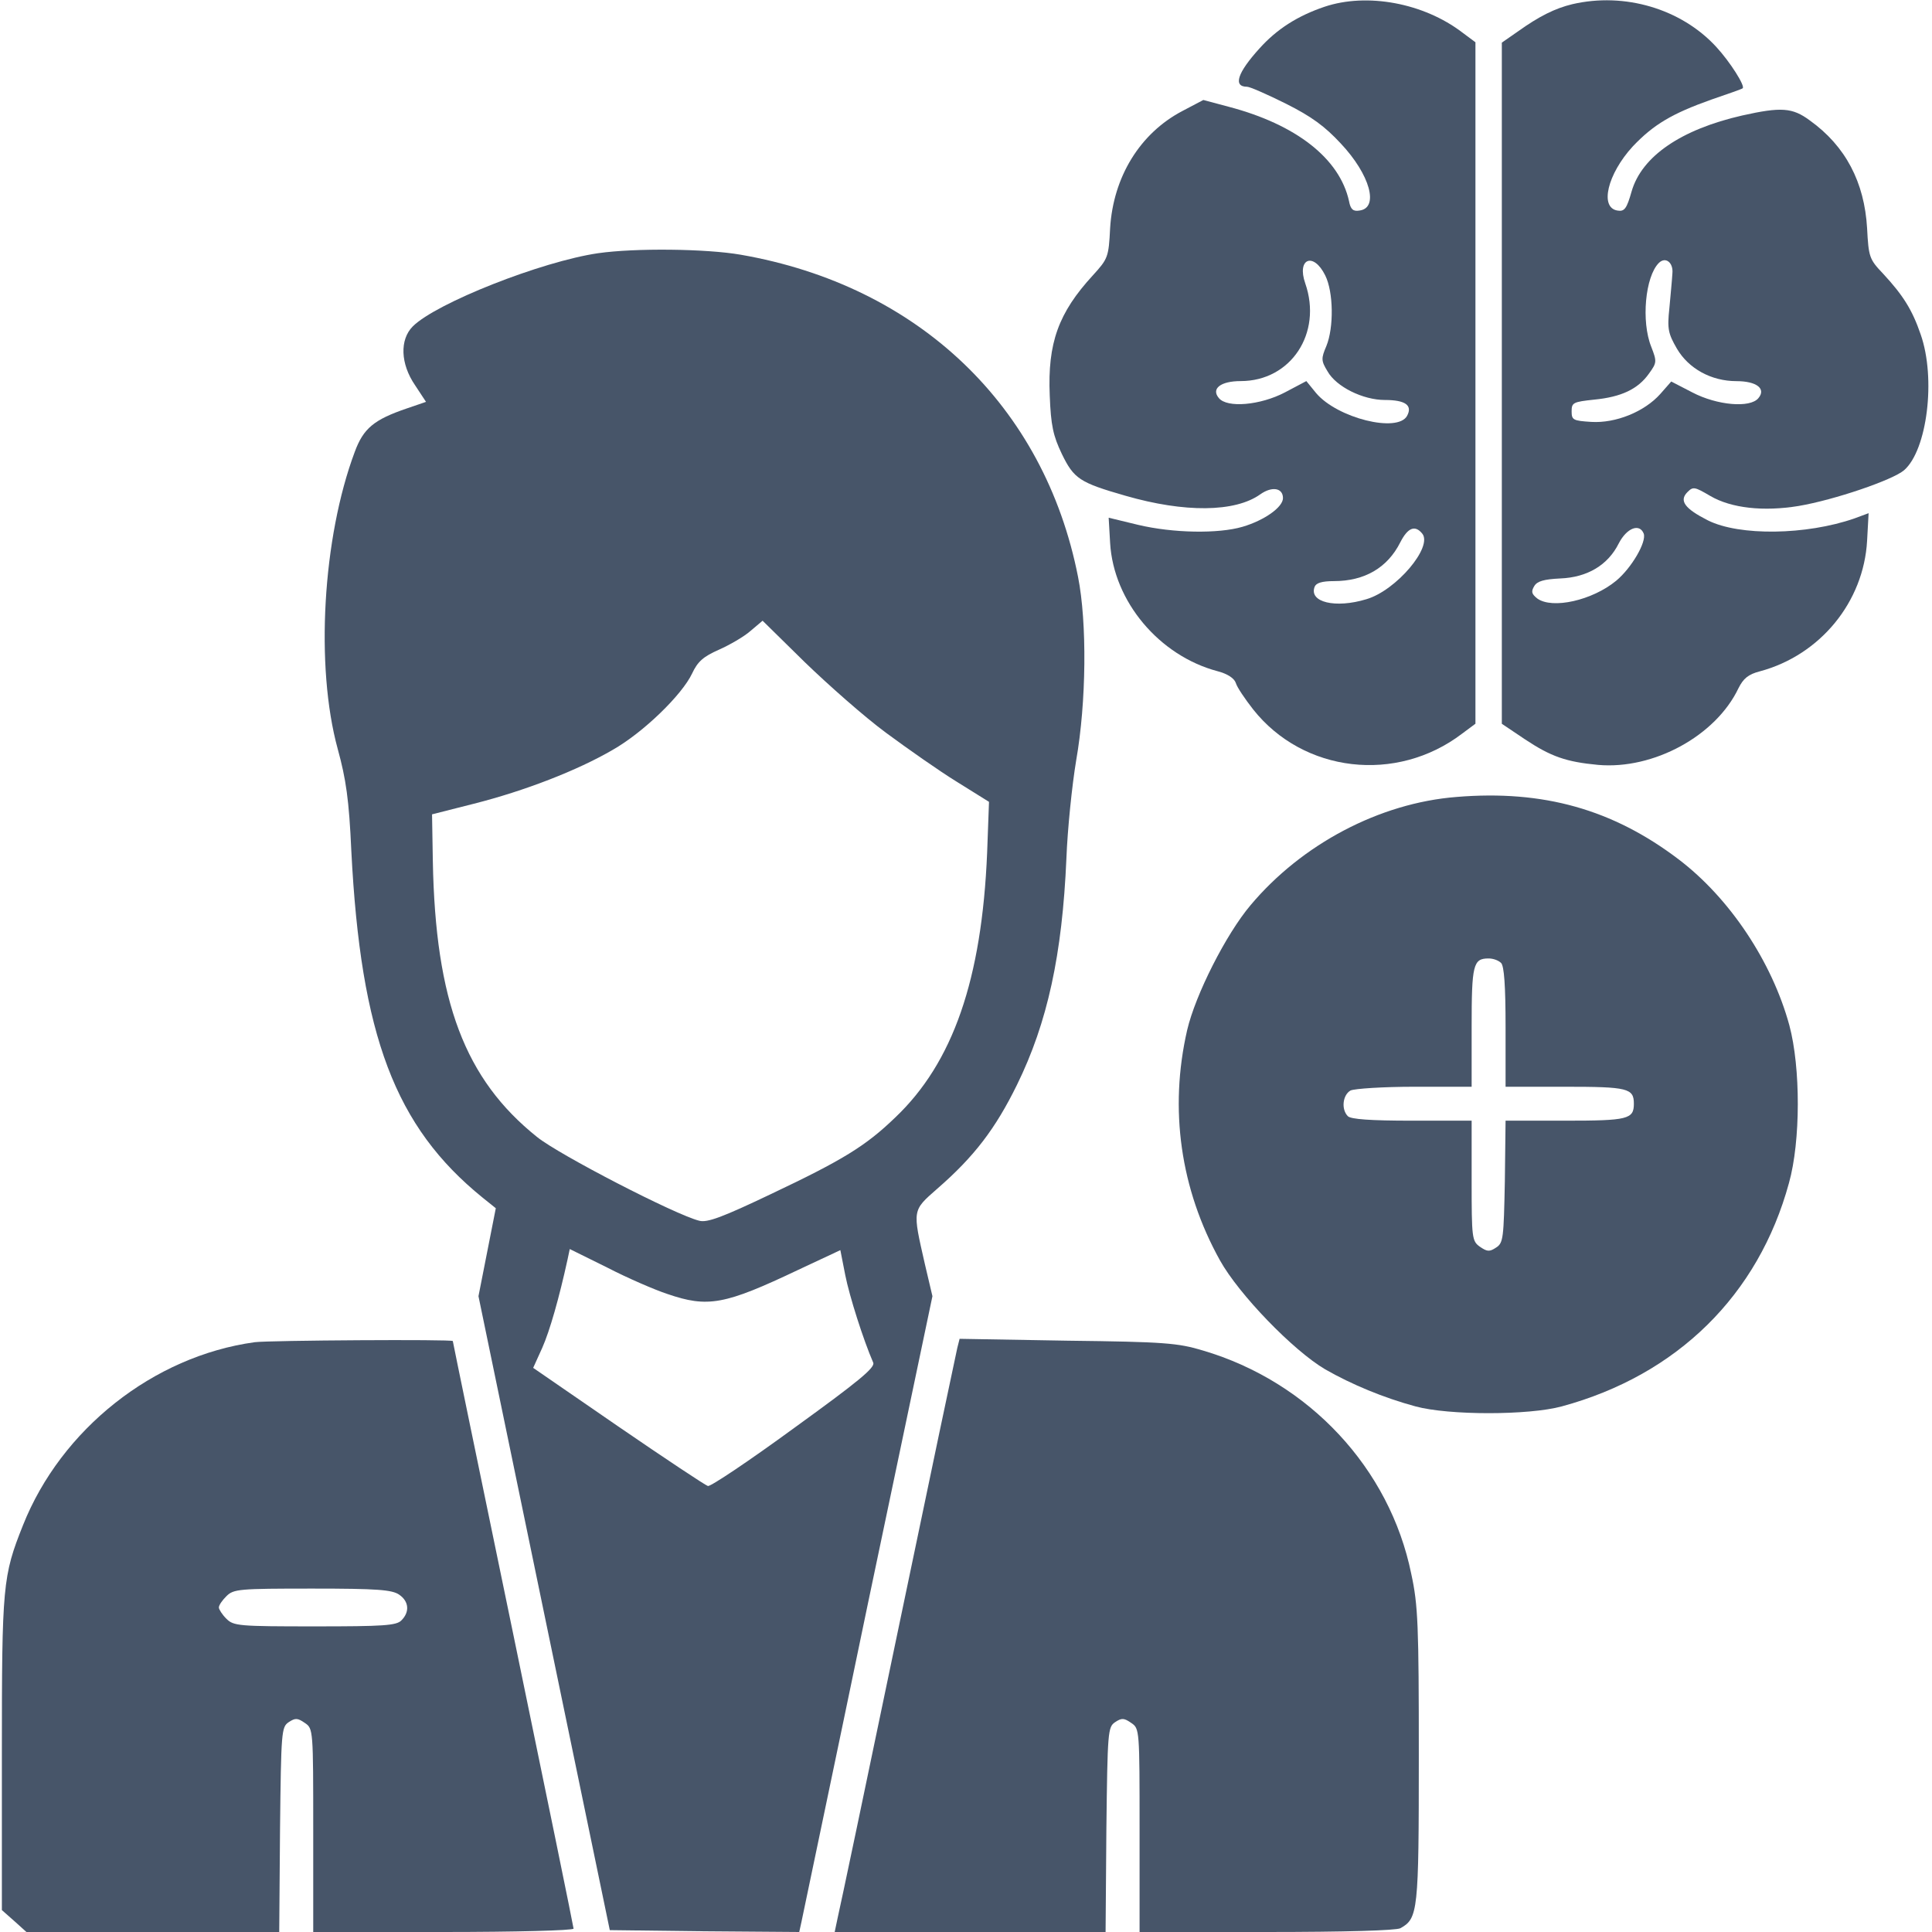 <svg width="32" height="32" viewBox="0 0 32 32" fill="none" xmlns="http://www.w3.org/2000/svg">
<g clip-path="url(#clip0_7983_4689)">
<path d="M21.938 0.112C21.494 0.262 21.15 0.481 20.863 0.8C20.494 1.206 20.419 1.437 20.656 1.437C20.7 1.437 20.988 1.562 21.3 1.718C21.725 1.931 21.944 2.093 22.206 2.375C22.694 2.893 22.844 3.443 22.519 3.487C22.413 3.506 22.369 3.468 22.344 3.331C22.188 2.625 21.469 2.062 20.35 1.768L19.931 1.656L19.587 1.837C18.881 2.206 18.438 2.931 18.387 3.781C18.363 4.262 18.35 4.287 18.1 4.562C17.531 5.181 17.35 5.681 17.387 6.55C17.406 7.05 17.444 7.218 17.587 7.518C17.788 7.931 17.881 7.993 18.644 8.212C19.619 8.493 20.456 8.487 20.875 8.187C21.069 8.05 21.25 8.081 21.25 8.25C21.25 8.4 20.944 8.618 20.581 8.725C20.181 8.843 19.431 8.831 18.85 8.693L18.363 8.575L18.387 8.993C18.444 9.962 19.2 10.862 20.169 11.118C20.337 11.162 20.444 11.237 20.469 11.312C20.488 11.381 20.619 11.575 20.756 11.75C21.587 12.8 23.131 12.981 24.219 12.15L24.438 11.987V6.343V0.7L24.219 0.537C23.581 0.05 22.644 -0.125 21.938 0.112ZM21.95 4.562C22.087 4.837 22.094 5.425 21.969 5.731C21.881 5.937 21.881 5.975 21.988 6.15C22.131 6.406 22.575 6.625 22.938 6.625C23.275 6.625 23.4 6.712 23.306 6.887C23.15 7.175 22.15 6.925 21.8 6.512L21.637 6.312L21.281 6.5C20.875 6.712 20.325 6.762 20.188 6.593C20.056 6.437 20.219 6.312 20.55 6.312C21.381 6.312 21.906 5.518 21.619 4.693C21.475 4.281 21.756 4.168 21.95 4.562ZM23.556 8.837C23.738 9.056 23.125 9.781 22.631 9.925C22.119 10.081 21.675 9.975 21.775 9.718C21.8 9.656 21.894 9.625 22.094 9.625C22.6 9.625 22.981 9.406 23.194 8.981C23.319 8.737 23.438 8.693 23.556 8.837Z" fill="#475569"/>
<path d="M26.044 0.069C25.756 0.138 25.494 0.269 25.144 0.519L24.875 0.706V6.35V11.988L25.256 12.244C25.688 12.531 25.938 12.619 26.469 12.669C27.387 12.75 28.419 12.188 28.794 11.4C28.875 11.238 28.956 11.169 29.15 11.119C30.15 10.85 30.869 9.969 30.925 8.956L30.95 8.5L30.712 8.588C29.919 8.863 28.812 8.881 28.288 8.619C27.906 8.425 27.806 8.294 27.95 8.15C28.044 8.056 28.069 8.063 28.325 8.213C28.675 8.419 29.212 8.475 29.788 8.381C30.381 8.281 31.35 7.95 31.538 7.788C31.919 7.456 32.069 6.269 31.812 5.538C31.675 5.138 31.525 4.894 31.188 4.531C30.962 4.294 30.95 4.256 30.925 3.781C30.881 3.019 30.569 2.419 29.975 1.994C29.688 1.781 29.5 1.769 28.856 1.913C27.844 2.144 27.194 2.588 27.025 3.169C26.944 3.456 26.906 3.506 26.794 3.488C26.488 3.444 26.625 2.881 27.044 2.425C27.387 2.063 27.694 1.881 28.344 1.65C28.619 1.556 28.85 1.475 28.863 1.463C28.913 1.431 28.656 1.025 28.425 0.775C27.844 0.144 26.906 -0.131 26.044 0.069ZM27.7 4.531C27.694 4.638 27.669 4.894 27.65 5.106C27.613 5.45 27.631 5.525 27.775 5.775C27.969 6.106 28.344 6.313 28.762 6.313C29.094 6.313 29.256 6.438 29.125 6.594C28.988 6.763 28.438 6.713 28.031 6.5L27.681 6.319L27.5 6.525C27.238 6.819 26.762 7.013 26.356 6.988C26.056 6.969 26.031 6.956 26.031 6.813C26.031 6.669 26.056 6.656 26.406 6.619C26.856 6.575 27.131 6.444 27.312 6.188C27.444 6.006 27.444 5.988 27.35 5.744C27.181 5.325 27.25 4.581 27.475 4.356C27.587 4.244 27.719 4.35 27.7 4.531ZM27.225 8.838C27.275 8.975 27.025 9.406 26.769 9.619C26.375 9.944 25.712 10.094 25.462 9.913C25.369 9.838 25.356 9.8 25.413 9.706C25.462 9.625 25.575 9.594 25.844 9.581C26.288 9.563 26.631 9.363 26.812 9C26.944 8.744 27.156 8.663 27.225 8.838Z" fill="#475569"/>
<path d="M9.906 4.194C8.969 4.331 7.225 5.019 6.837 5.406C6.619 5.625 6.631 6.025 6.875 6.381L7.056 6.656L6.744 6.763C6.194 6.95 6.019 7.094 5.875 7.487C5.344 8.906 5.219 11.037 5.594 12.406C5.731 12.906 5.781 13.244 5.819 14.094C5.975 17.156 6.544 18.663 7.994 19.837L8.212 20.012L8.069 20.738L7.925 21.469L9.012 26.719L10.1 31.969L11.669 31.988L13.238 32L13.275 31.831C13.294 31.731 13.794 29.363 14.375 26.562L15.444 21.469L15.319 20.938C15.113 20.031 15.106 20.056 15.525 19.688C16.137 19.156 16.488 18.694 16.844 17.969C17.35 16.938 17.594 15.812 17.663 14.219C17.681 13.738 17.756 13.006 17.825 12.594C17.994 11.631 18.006 10.312 17.856 9.556C17.3 6.725 15.213 4.731 12.269 4.219C11.694 4.119 10.519 4.106 9.906 4.194ZM14.675 12.137C15.031 12.4 15.556 12.769 15.85 12.95L16.381 13.281L16.35 14.125C16.262 16.219 15.787 17.6 14.825 18.512C14.338 18.981 13.963 19.212 12.762 19.781C11.975 20.156 11.713 20.256 11.581 20.219C11.194 20.125 9.256 19.125 8.894 18.831C7.7 17.875 7.212 16.587 7.169 14.262L7.156 13.488L7.85 13.312C8.687 13.1 9.562 12.762 10.15 12.419C10.656 12.131 11.294 11.512 11.463 11.156C11.556 10.956 11.65 10.875 11.906 10.762C12.088 10.681 12.325 10.544 12.431 10.45L12.631 10.281L13.331 10.969C13.719 11.344 14.319 11.875 14.675 12.137ZM11.05 21.431C11.725 21.663 12 21.613 13.225 21.031L13.919 20.706L14 21.119C14.069 21.469 14.3 22.194 14.463 22.569C14.5 22.65 14.219 22.881 13.156 23.65C12.412 24.194 11.769 24.625 11.725 24.613C11.681 24.6 11.012 24.156 10.238 23.625L8.831 22.656L8.981 22.325C9.106 22.044 9.262 21.494 9.4 20.863L9.437 20.688L10.056 20.994C10.394 21.169 10.844 21.363 11.05 21.431Z" fill="#475569"/>
<path d="M24.125 13.2C22.85 13.3 21.562 13.981 20.712 14.994C20.306 15.475 19.8 16.475 19.663 17.062C19.363 18.369 19.55 19.694 20.206 20.875C20.519 21.438 21.419 22.369 21.95 22.681C22.387 22.931 22.913 23.15 23.444 23.294C23.994 23.444 25.319 23.444 25.869 23.294C27.781 22.775 29.125 21.45 29.631 19.594C29.825 18.9 29.825 17.681 29.637 16.981C29.35 15.931 28.65 14.875 27.8 14.231C26.712 13.406 25.562 13.081 24.125 13.2ZM24.863 15.95C24.913 16 24.937 16.325 24.937 17.012V18H25.925C26.962 18 27.062 18.025 27.062 18.281C27.062 18.538 26.962 18.562 25.925 18.562H24.937L24.925 19.569C24.906 20.506 24.9 20.587 24.781 20.663C24.669 20.738 24.631 20.731 24.512 20.65C24.381 20.556 24.375 20.512 24.375 19.556V18.562H23.387C22.7 18.562 22.375 18.538 22.325 18.488C22.212 18.375 22.238 18.137 22.369 18.062C22.438 18.031 22.906 18 23.431 18H24.375V17.012C24.375 15.975 24.4 15.875 24.656 15.875C24.731 15.875 24.819 15.906 24.863 15.95Z" fill="#475569"/>
<path d="M4.219 22.231C2.538 22.462 1.012 23.675 0.381 25.262C0.044 26.106 0.031 26.256 0.031 29.05V31.637L0.237 31.819L0.438 32H2.531H4.625L4.638 30.306C4.656 28.675 4.662 28.606 4.781 28.525C4.894 28.45 4.931 28.456 5.05 28.538C5.188 28.631 5.188 28.65 5.188 30.319V32H7.344C8.531 32 9.5 31.975 9.5 31.944C9.5 31.919 9.05 29.719 8.5 27.062C7.95 24.406 7.5 22.225 7.5 22.212C7.5 22.181 4.456 22.2 4.219 22.231ZM6.612 26.413C6.775 26.525 6.787 26.7 6.65 26.837C6.569 26.925 6.35 26.938 5.213 26.938C3.956 26.938 3.869 26.931 3.75 26.812C3.681 26.744 3.625 26.656 3.625 26.625C3.625 26.587 3.681 26.506 3.75 26.438C3.869 26.319 3.956 26.312 5.175 26.312C6.25 26.312 6.494 26.331 6.612 26.413Z" fill="#475569"/>
<path d="M15.856 22.325C15.838 22.4 15.394 24.506 14.875 27C14.356 29.494 13.906 31.637 13.875 31.762L13.825 32H16.069H18.312L18.325 30.306C18.344 28.675 18.35 28.606 18.469 28.525C18.581 28.45 18.619 28.456 18.738 28.538C18.875 28.631 18.875 28.65 18.875 30.319V32H20.975C22.294 32 23.113 31.975 23.194 31.938C23.488 31.775 23.5 31.663 23.5 29.081C23.5 26.925 23.488 26.587 23.375 26.069C23.019 24.319 21.681 22.887 19.925 22.369C19.512 22.244 19.288 22.225 17.681 22.206L15.894 22.175L15.856 22.325Z" fill="#475569"/>
</g>
<defs>
<clipPath id="clip0_7983_4689">
<rect width="32" height="32" fill="white"/>
</clipPath>
</defs>
</svg>
